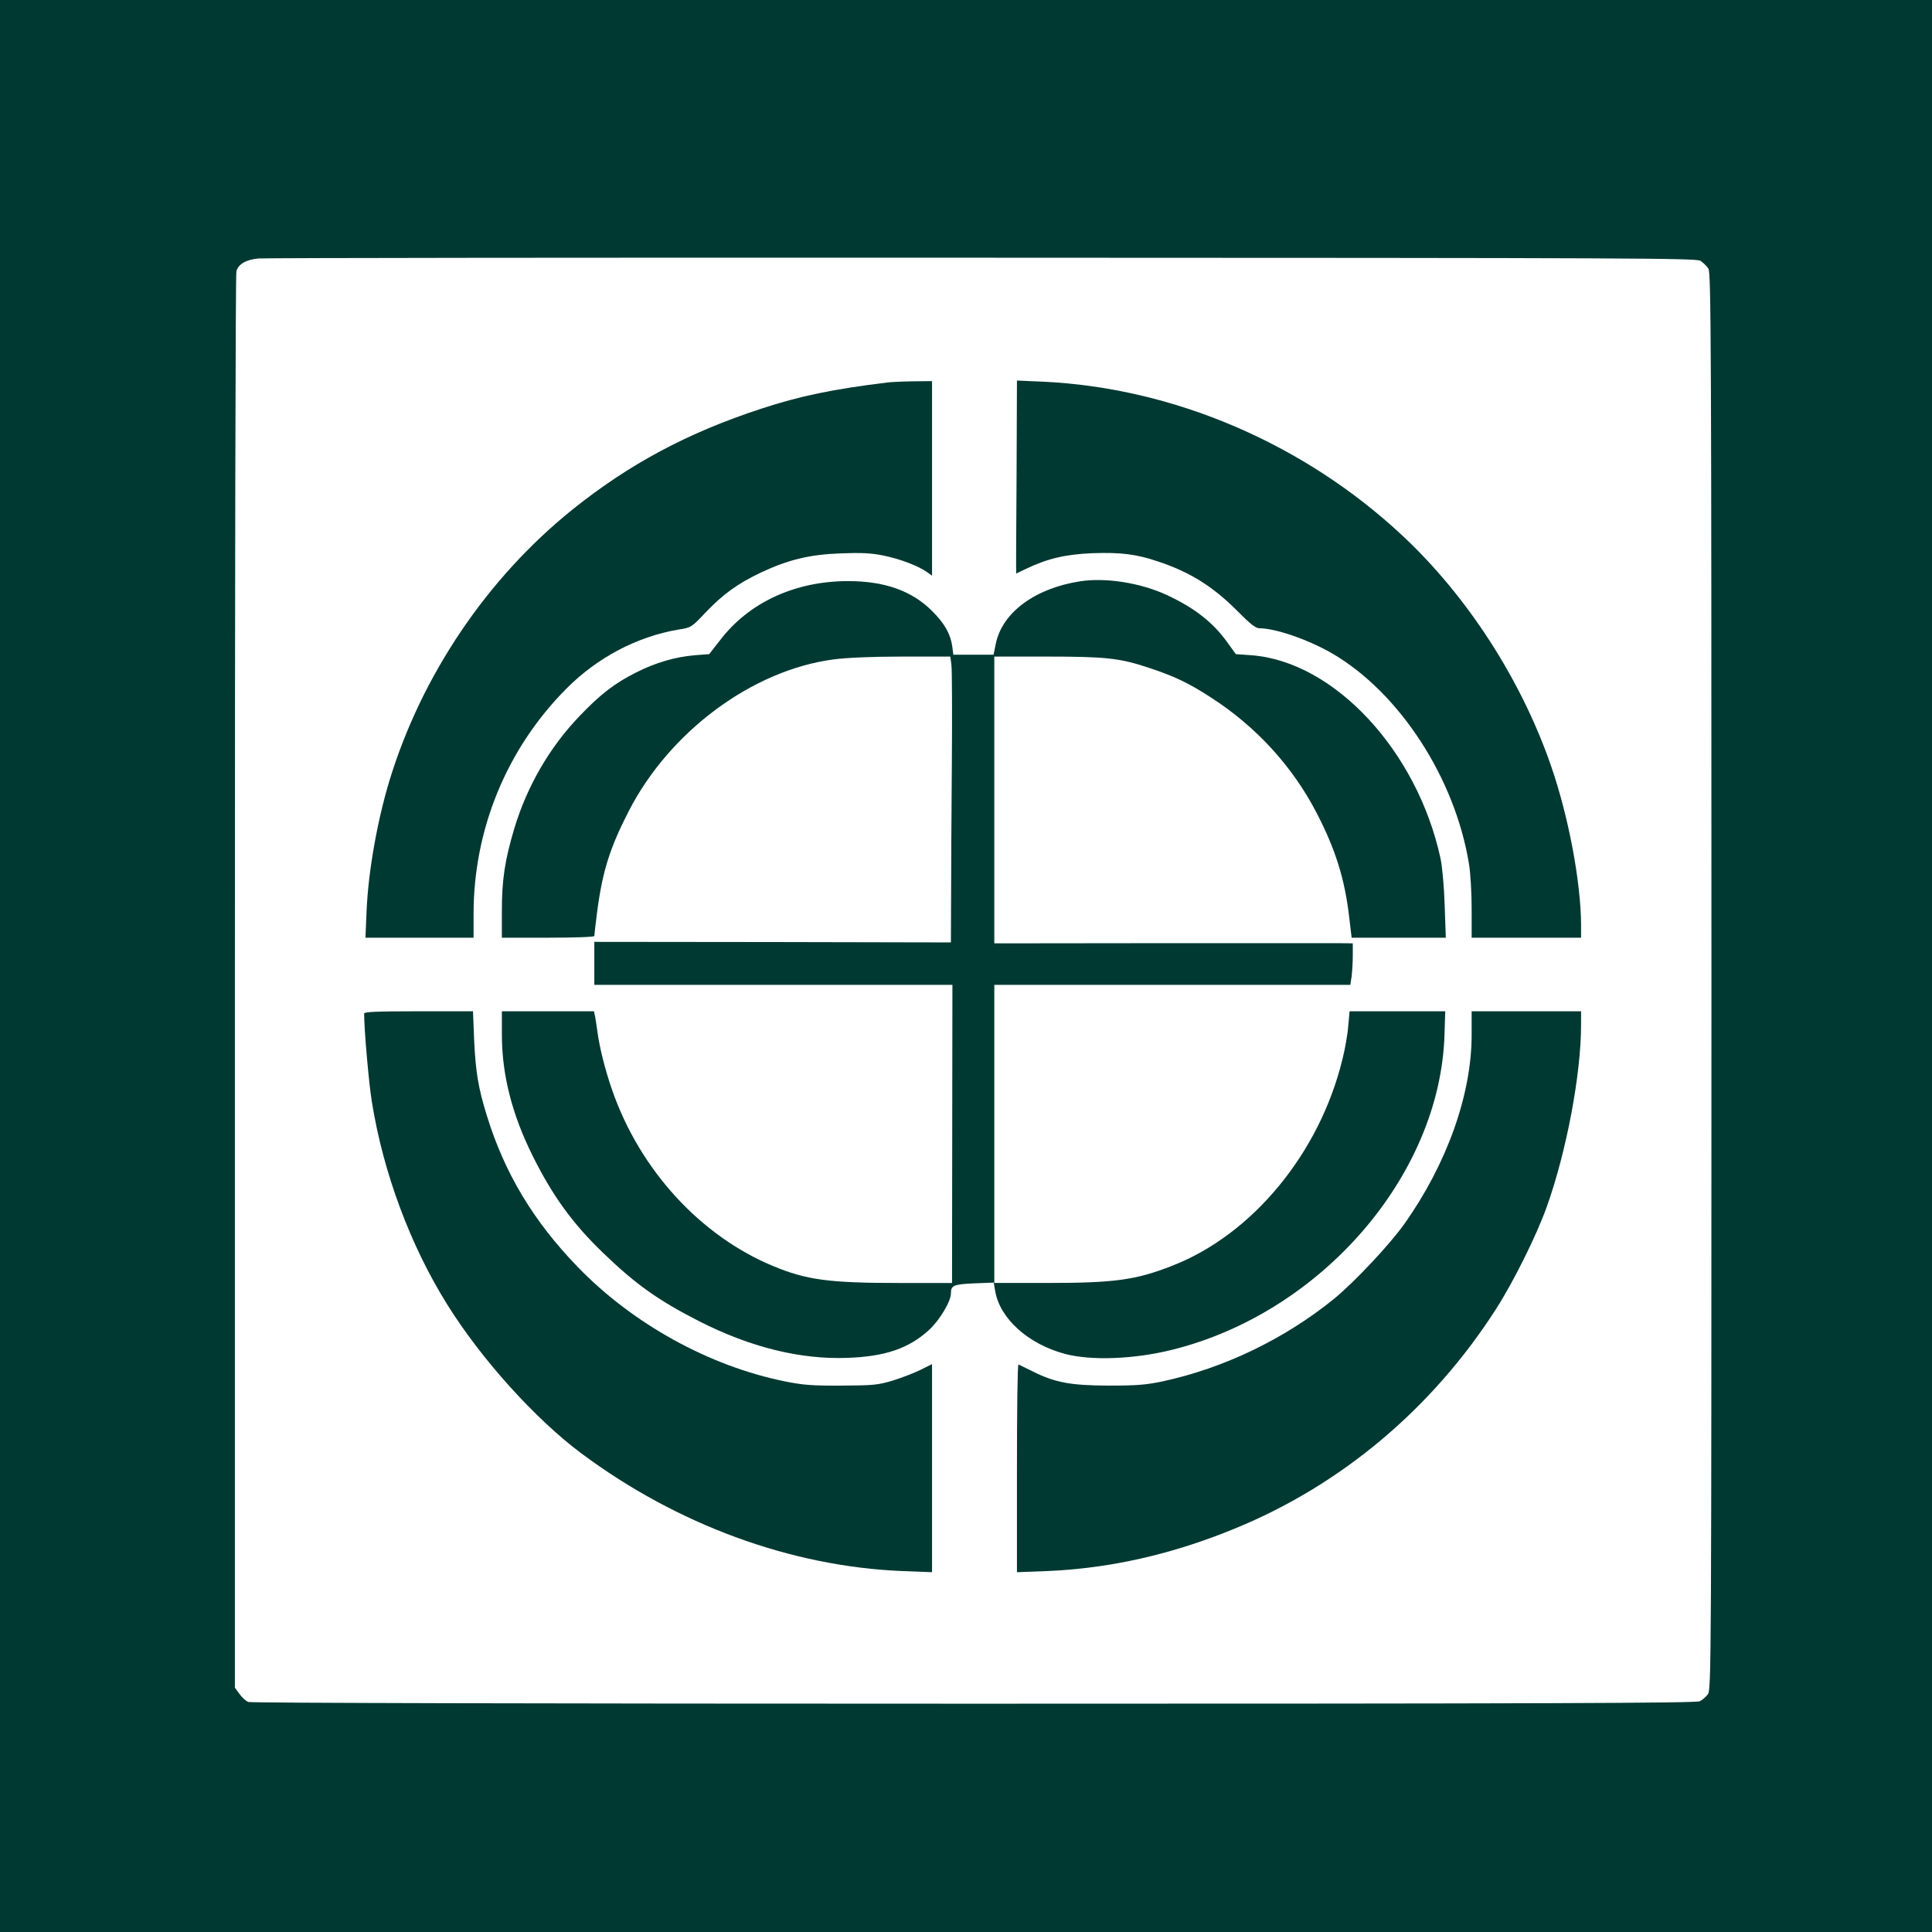 <?xml version="1.0" standalone="no"?>
<!DOCTYPE svg PUBLIC "-//W3C//DTD SVG 20010904//EN"
 "http://www.w3.org/TR/2001/REC-SVG-20010904/DTD/svg10.dtd">
<svg version="1.0" xmlns="http://www.w3.org/2000/svg"
 width="1024pt" height="1024pt" viewBox="0 0 1024 1024"
 preserveAspectRatio="xMidYMid meet">

<g transform="translate(0,1024) scale(0.1,-0.1)"
fill="#003932" stroke="none">
<path d="M0 5120 l0 -5120 5120 0 5120 0 0 5120 0 5120 -5120 0 -5120 0 0
-5120z m9014 3737 c14 -10 33 -28 41 -41 14 -21 16 -404 16 -3777 0 -3663 -1
-3754 -19 -3779 -10 -14 -30 -31 -43 -37 -19 -10 -833 -13 -3846 -13 -2334 0
-3831 4 -3846 9 -14 5 -35 25 -48 43 l-24 33 0 3740 c0 2057 3 3752 8 3767 10
38 51 62 117 68 30 3 1757 5 3837 4 3522 -1 3783 -2 3807 -17z"/>
<path d="M4705 8213 c-294 -36 -465 -72 -670 -139 -391 -128 -699 -293 -1000
-534 -454 -365 -801 -880 -971 -1438 -65 -215 -112 -482 -121 -689 l-6 -143
286 0 287 0 0 126 c0 450 177 878 493 1195 163 164 374 275 592 312 70 11 70
12 144 90 92 97 171 154 293 212 145 68 257 96 424 102 109 4 158 2 224 -11
89 -18 187 -55 233 -88 l27 -19 0 515 0 516 -102 -1 c-57 -1 -116 -4 -133 -6z"/>
<path d="M5388 7712 c-2 -282 -3 -512 -2 -512 0 0 22 11 50 24 116 56 212 78
355 84 151 5 232 -5 347 -44 169 -56 290 -132 419 -261 69 -70 98 -93 118 -93
84 0 253 -58 380 -130 359 -206 657 -662 731 -1120 8 -47 14 -154 14 -237 l0
-153 290 0 290 0 0 68 c-1 228 -67 577 -159 842 -158 458 -446 903 -791 1224
-521 486 -1212 781 -1902 813 l-138 6 -2 -511z"/>
<path d="M5725 7159 c-239 -37 -413 -165 -447 -331 l-12 -58 -107 0 -106 0 -6
45 c-9 65 -41 121 -106 186 -108 108 -252 159 -446 159 -281 0 -526 -113 -679
-314 l-57 -73 -77 -6 c-103 -9 -205 -38 -310 -91 -115 -58 -190 -116 -299
-230 -160 -166 -280 -374 -347 -597 -50 -167 -66 -272 -66 -436 l0 -143 245 0
c148 0 245 4 245 9 0 6 7 63 15 128 28 215 68 340 167 533 217 423 655 748
1086 805 68 9 199 15 363 15 l256 0 6 -47 c3 -27 4 -262 2 -523 -2 -261 -4
-581 -4 -710 l-1 -235 -945 2 -945 1 0 -114 0 -114 949 0 949 0 -1 -790 -1
-790 -281 0 c-370 0 -491 16 -668 90 -385 160 -705 509 -852 931 -38 109 -68
229 -79 314 -4 28 -9 62 -12 78 l-6 27 -244 0 -244 0 0 -122 c0 -215 54 -426
165 -648 105 -210 211 -356 371 -510 173 -167 294 -253 512 -364 270 -137 534
-202 782 -193 202 7 327 50 434 148 55 50 116 151 116 193 0 43 13 49 123 54
l104 4 7 -41 c23 -148 175 -285 371 -337 140 -37 368 -28 568 22 789 196 1419
923 1443 1667 l4 127 -253 0 -254 0 -7 -77 c-3 -43 -17 -123 -31 -178 -121
-497 -476 -927 -900 -1093 -196 -77 -306 -92 -672 -92 l-273 0 0 790 0 790
944 0 943 0 7 46 c3 26 6 75 6 110 l0 64 -72 1 c-40 0 -468 0 -950 0 l-878 -1
0 760 0 760 274 0 c320 0 390 -8 547 -60 135 -45 211 -81 329 -158 239 -154
432 -366 559 -612 100 -193 149 -351 172 -552 l13 -108 249 0 250 0 -6 173
c-3 97 -13 205 -22 247 -123 570 -563 1043 -1001 1077 l-84 6 -44 61 c-77 108
-175 184 -323 253 -139 64 -323 93 -458 72z"/>
<path d="M1930 4868 c0 -87 25 -371 41 -468 60 -375 204 -762 400 -1075 180
-289 466 -606 710 -788 507 -378 1111 -600 1702 -624 l157 -6 0 552 0 551 -60
-30 c-32 -16 -99 -42 -147 -57 -81 -24 -102 -26 -273 -27 -154 -1 -204 3 -298
22 -403 81 -810 306 -1102 609 -232 240 -385 494 -479 798 -46 148 -60 233
-68 403 l-6 152 -289 0 c-224 0 -288 -3 -288 -12z"/>
<path d="M7800 4754 c0 -316 -132 -685 -358 -1003 -77 -108 -262 -305 -370
-394 -262 -213 -585 -369 -912 -439 -87 -18 -135 -22 -285 -22 -203 1 -284 16
-405 77 -36 17 -68 34 -72 35 -5 2 -8 -245 -8 -549 l0 -552 158 6 c335 14 664
88 1001 227 562 231 1042 635 1379 1160 95 148 217 394 271 546 104 292 181
701 181 962 l0 72 -290 0 -290 0 0 -126z"/>
</g>
</svg>
